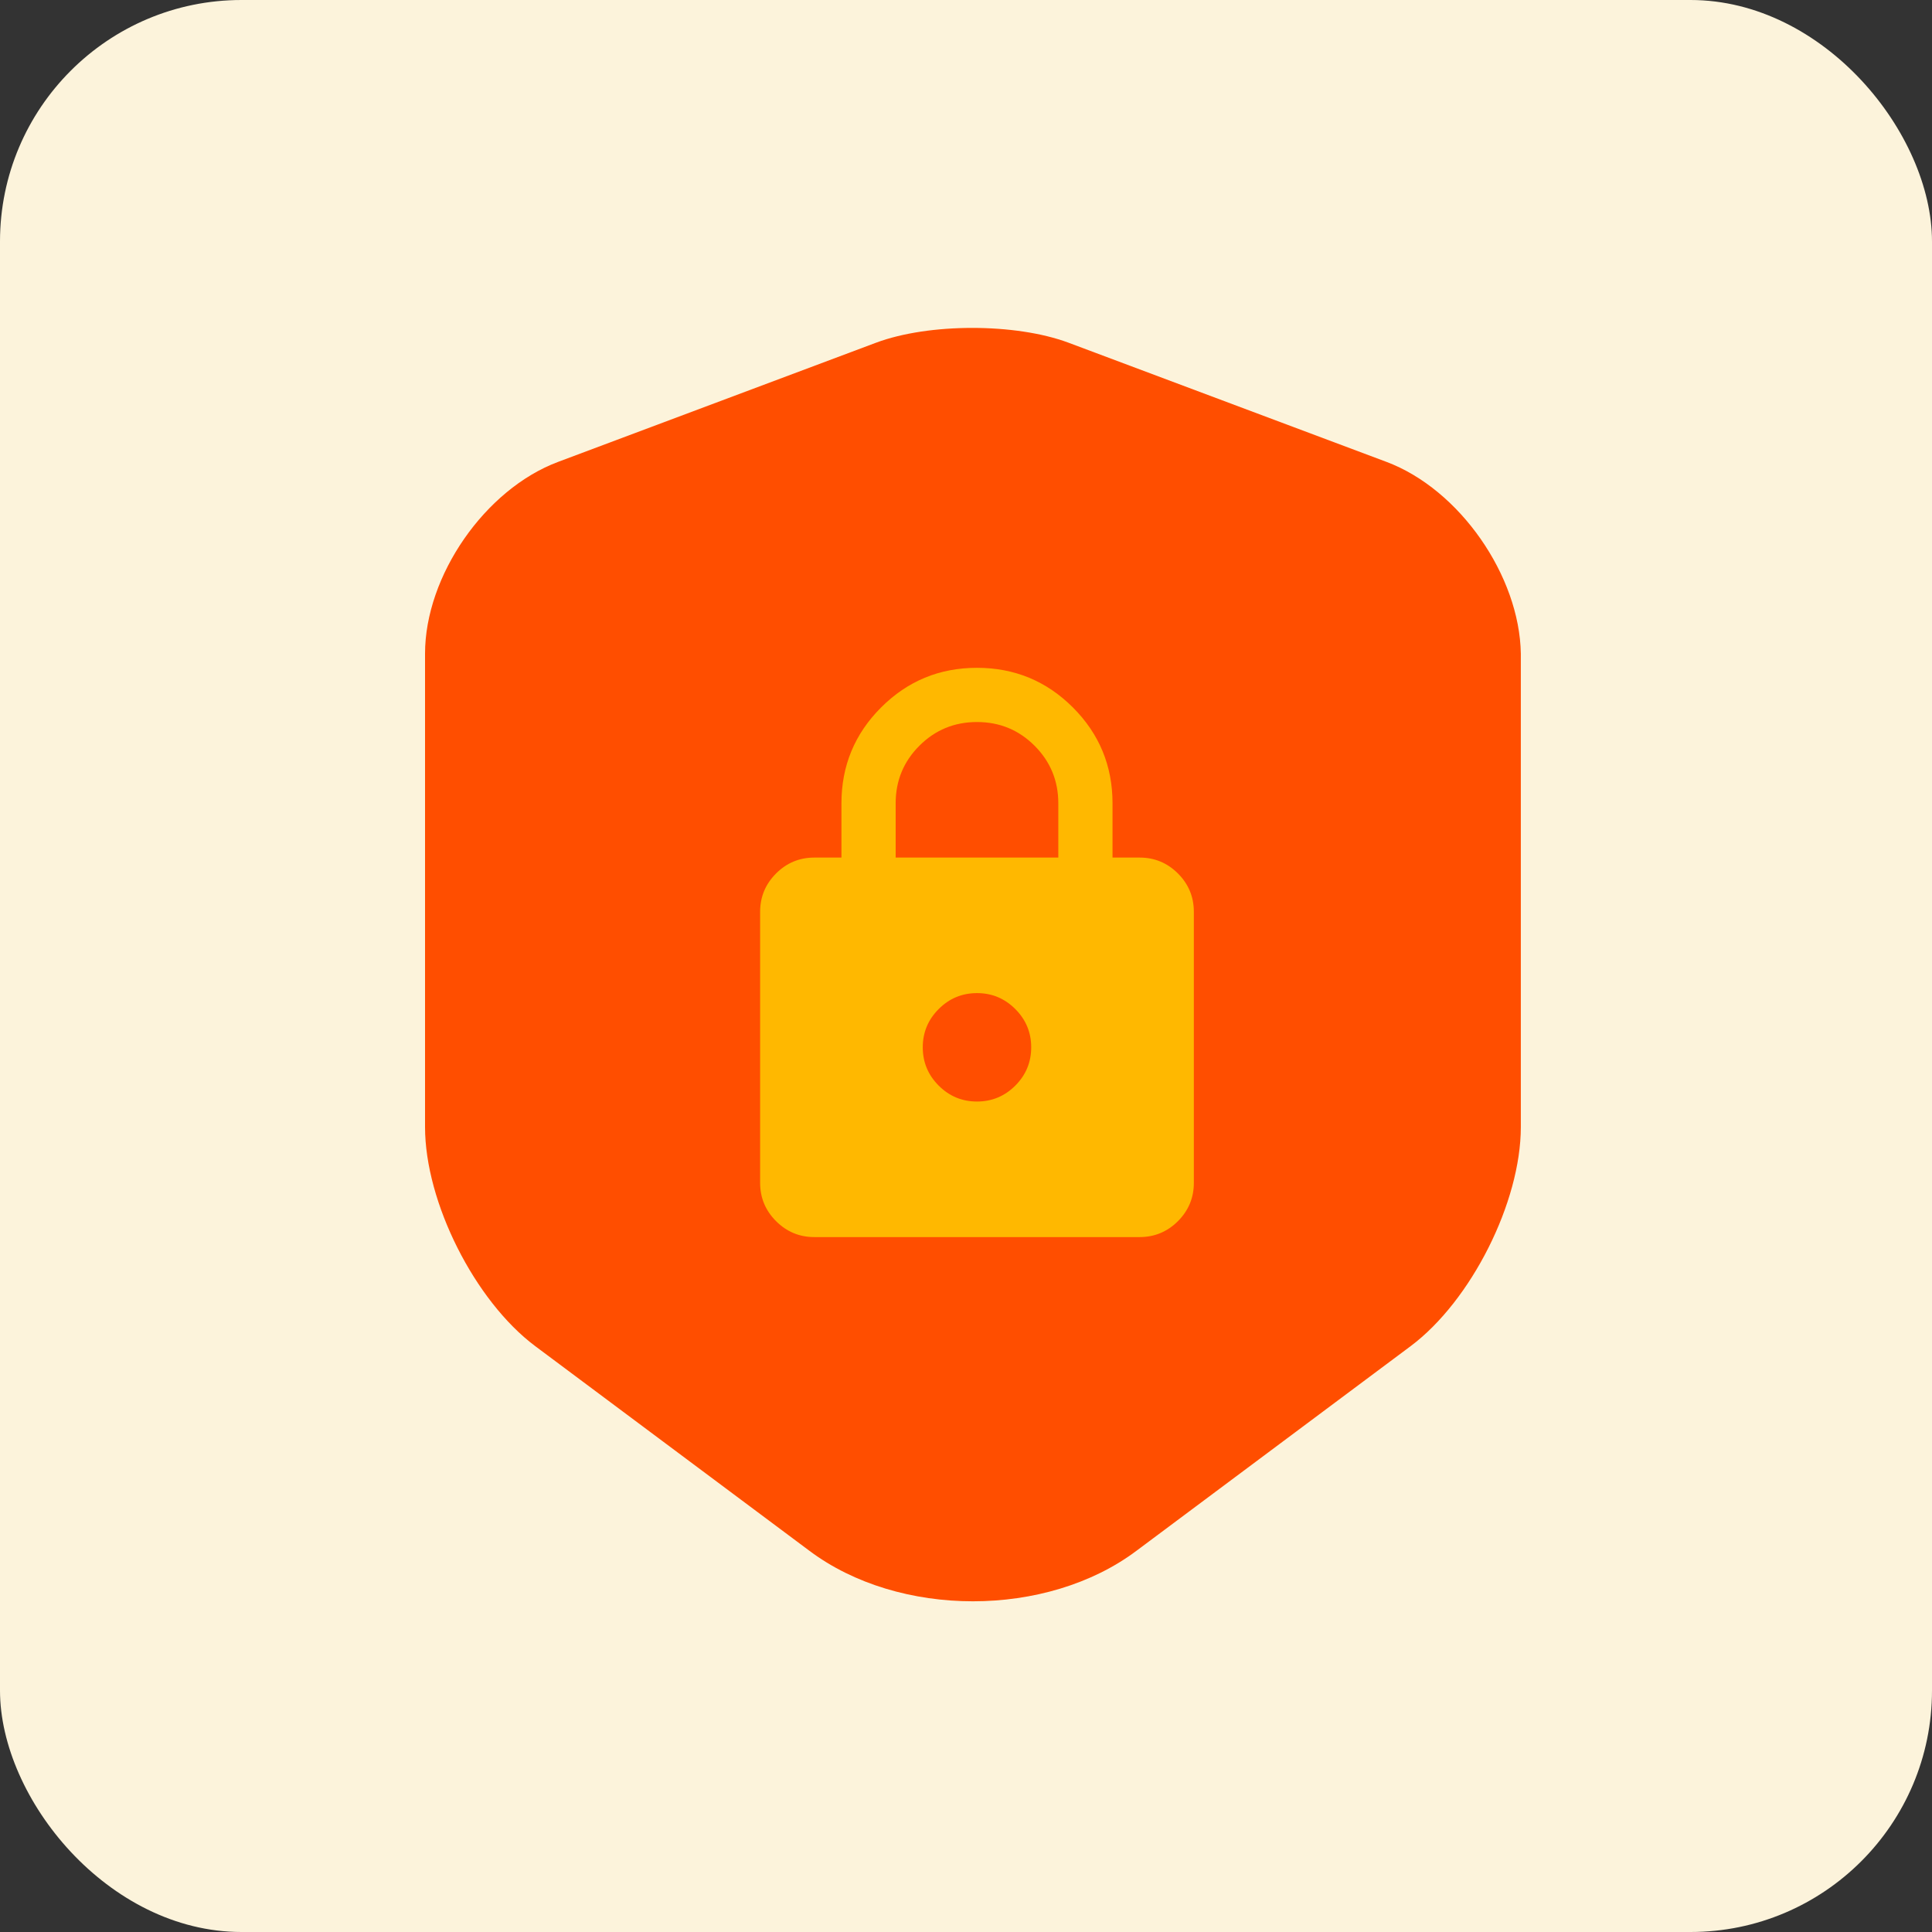 <svg width="100" height="100" viewBox="0 0 100 100" fill="none" xmlns="http://www.w3.org/2000/svg">
<rect x="0" y="0" width="100" height="100" fill="#333333" stroke="none"/>
<rect width="100" height="100" rx="12.5" fill="#FCF3DB"/>
<g clip-path="url(#clip0_534_805)">
<path d="M71.76 23.906L55.305 17.738C52.567 16.717 48.083 16.717 45.346 17.738L28.891 23.906C25.1 25.323 22 29.809 22 33.832V58.334C22 62.225 24.572 67.335 27.705 69.677L41.885 80.261C46.534 83.757 54.184 83.757 58.833 80.261L73.013 69.677C76.146 67.335 78.718 62.225 78.718 58.334V33.832C78.653 29.809 75.553 25.325 71.76 23.906ZM50.325 66.314C47.721 66.314 45.083 65.653 43.104 64.302C41.225 63.048 40.204 61.334 40.169 59.455C40.169 57.608 41.225 55.827 43.104 54.573C47.095 51.936 53.591 51.936 57.582 54.573C62.959 44.895 34.492 49.418 34.492 51.299C34.459 53.146 61.798 61.456 59.917 62.71C35.776 39.001 28.891 72.373 50.325 66.314ZM50.095 33.537C53.986 33.537 57.151 36.702 57.151 40.593C57.151 44.484 54.151 47.484 50.36 47.617H50.03C46.072 47.484 43.104 44.417 43.104 40.593C43.071 36.702 46.237 33.537 50.095 33.537Z" fill="#FF4E00"/>
<circle cx="50.46" cy="42.722" r="10.428" fill="#FF4E00"/>
<circle cx="57.411" cy="61.623" r="10.428" fill="#FF4E00"/>
<path d="M42.15 64.031C41.378 64.031 40.718 63.756 40.169 63.207C39.619 62.657 39.344 61.996 39.344 61.225V47.194C39.344 46.422 39.619 45.761 40.169 45.211C40.718 44.662 41.378 44.388 42.15 44.388H43.553V41.581C43.553 39.64 44.237 37.986 45.606 36.617C46.973 35.25 48.627 34.566 50.569 34.566C52.509 34.566 54.164 35.25 55.533 36.617C56.9 37.986 57.584 39.64 57.584 41.581V44.388H58.987C59.759 44.388 60.419 44.662 60.97 45.211C61.519 45.761 61.793 46.422 61.793 47.194V61.225C61.793 61.996 61.519 62.657 60.97 63.207C60.419 63.756 59.759 64.031 58.987 64.031H42.15ZM50.569 57.015C51.34 57.015 52.001 56.741 52.551 56.192C53.1 55.642 53.375 54.981 53.375 54.209C53.375 53.438 53.1 52.777 52.551 52.227C52.001 51.678 51.34 51.403 50.569 51.403C49.797 51.403 49.136 51.678 48.587 52.227C48.037 52.777 47.762 53.438 47.762 54.209C47.762 54.981 48.037 55.642 48.587 56.192C49.136 56.741 49.797 57.015 50.569 57.015ZM46.359 44.388H54.778V41.581C54.778 40.412 54.368 39.418 53.55 38.6C52.732 37.781 51.738 37.372 50.569 37.372C49.399 37.372 48.405 37.781 47.587 38.6C46.768 39.418 46.359 40.412 46.359 41.581V44.388Z" fill="#FFB800"/>
</g>
<defs>
<clipPath id="clip0_534_805">
<rect width="56.703" height="68" fill="white" transform="translate(22 16)"/>
</clipPath>
</defs>
</svg>
